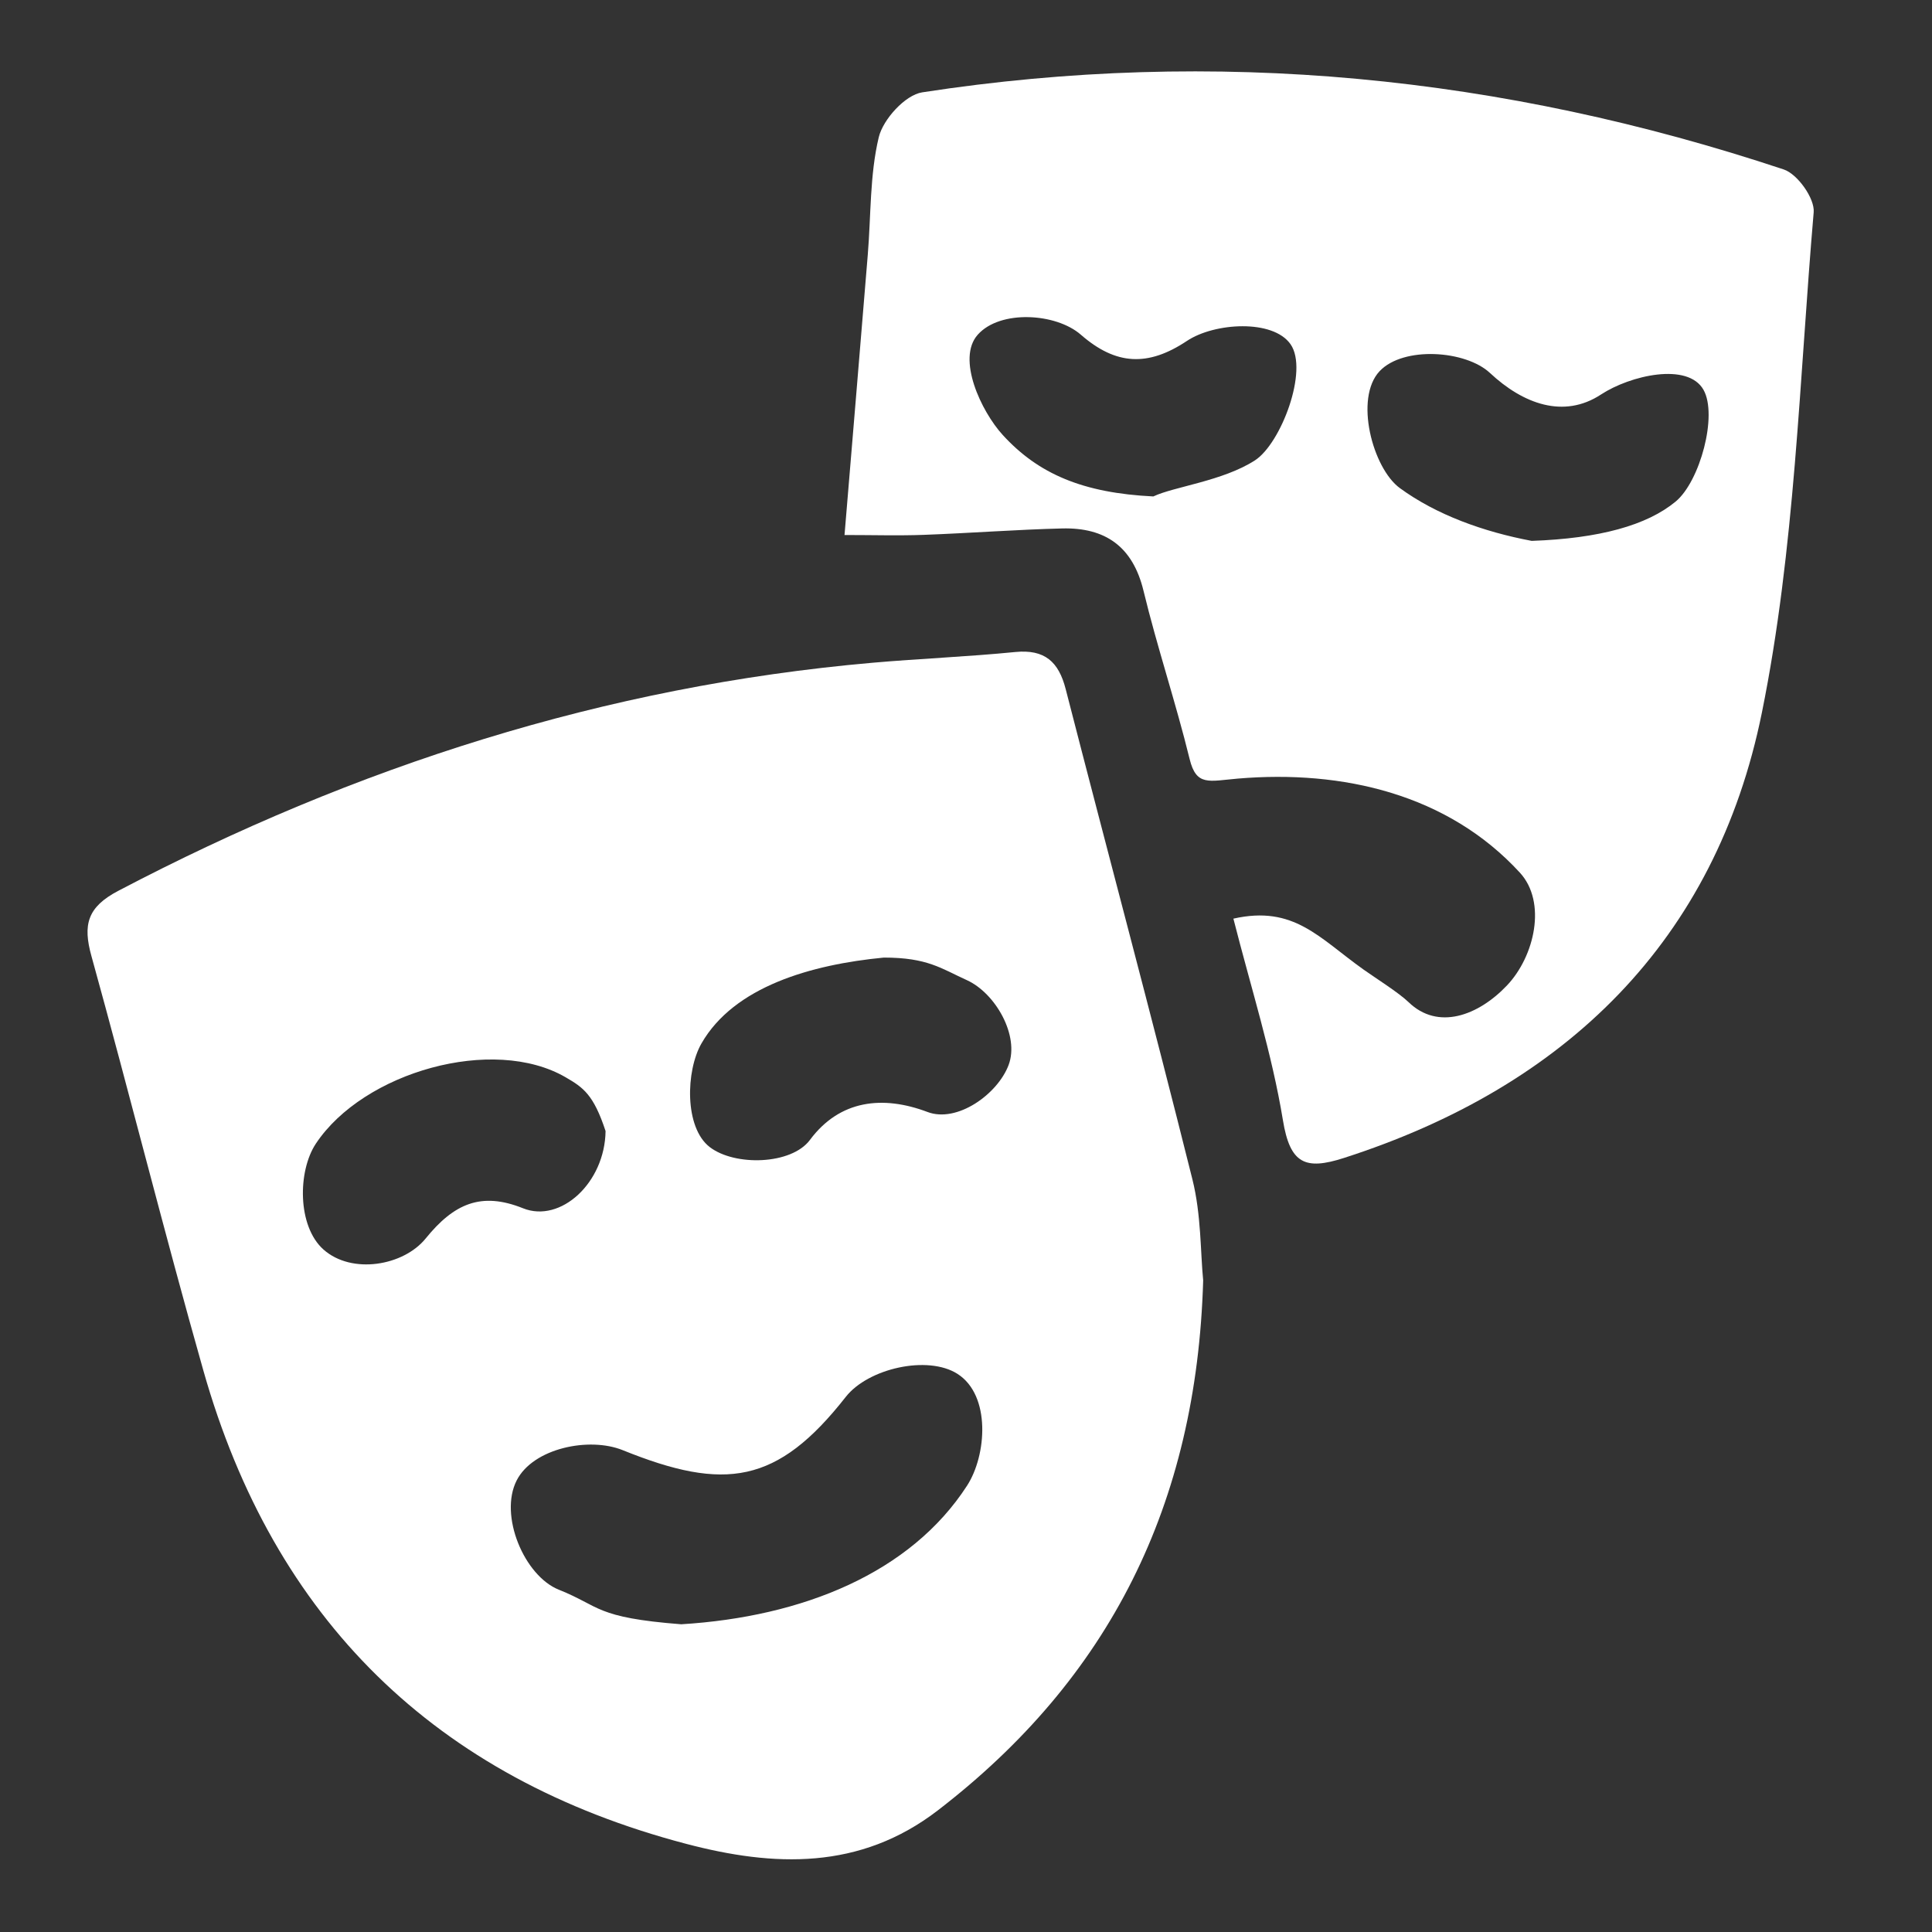 <?xml version="1.0" encoding="UTF-8"?>
<svg id="Ebene_1" data-name="Ebene 1" xmlns="http://www.w3.org/2000/svg" viewBox="0 0 250 250">
  <rect x="0" y="0" width="250" height="250" fill="#333333" stroke="none"/>
  <defs>
    <style>
      .cls-1 {
        fill: #fff;
        stroke-width: 0px;
      }
    </style>
  </defs>
  <path class="cls-1" d="M155.69,165.69c-.84,29.02-12.14,51.49-34.32,68.56-10.11,7.79-21.27,7.32-32.59,4.34-32.41-8.52-53.34-29.02-62.47-61.26-5.05-17.81-9.54-35.78-14.48-53.62-1.12-4.03-.55-6.33,3.48-8.44,30.66-16.09,63.01-26.48,97.59-29.51,6.15-.54,12.33-.78,18.48-1.39,3.8-.37,5.61,1.25,6.52,4.8,5.44,21.16,11.11,42.26,16.4,63.45,1.14,4.55,1.03,9.41,1.39,13.06ZM88.15,210.18c15.73-.96,29.68-6.64,36.99-17.94,2.54-3.93,3.1-11.69-1.24-14.46-3.85-2.46-11.56-.72-14.46,2.98-8.85,11.28-15.63,12.24-28.86,6.89-4.33-1.75-11.58-.27-13.72,3.91-2.32,4.54.99,12.37,5.46,14.15,5.41,2.16,4.66,3.6,15.83,4.47ZM114.37,123.91c-9.39.9-19.38,3.75-23.6,11.11-2.03,3.53-2.23,10.87,1.07,13.41,3.25,2.5,10.58,2.3,12.97-.93,3.86-5.19,9.44-5.79,15.21-3.61,3.82,1.45,9.06-2.29,10.49-6.07,1.44-3.8-1.7-9.31-5.4-10.99-3.35-1.52-5.09-2.92-10.74-2.92ZM78.36,146.36c-1.55-4.72-2.89-5.64-5.15-6.95-9.37-5.46-26.17-.71-32.34,8.58-2.35,3.54-2.41,10.68.99,13.7,3.66,3.25,10.34,2.12,13.22-1.43,3.65-4.5,7.17-6.09,12.6-3.91,4.86,1.95,10.59-3.29,10.68-9.99Z"/>
  <path class="cls-1" d="M159.61,118.87c7.82-1.76,11.09,2.51,16.83,6.59,1.43,1.02,4.56,2.99,5.83,4.22,3.79,3.67,8.98,1.77,12.71-2.14,3.62-3.8,5.19-10.81,1.69-14.62-9.32-10.15-22.9-13.32-36.5-12.17-3.74.32-5.36,1.02-6.23-2.52-1.79-7.31-4.2-14.47-5.97-21.78-1.39-5.74-4.95-8.2-10.51-8.07-5.98.15-11.96.61-17.94.83-3.25.12-6.51.02-10.24.02,1.04-12.52,2.04-24.39,3.01-36.27.42-5.08.25-10.3,1.42-15.2.56-2.32,3.42-5.47,5.62-5.81,37.95-5.85,75.14-2.12,111.49,9.98,1.78.59,4.02,3.75,3.87,5.53-1.86,21.63-2.41,43.57-6.7,64.74-5.98,29.52-25.37,48.42-54.12,57.65-4.98,1.6-6.94.74-7.86-4.89-1.42-8.65-4.12-17.08-6.41-26.09ZM149.26,64.23c2.65-1.26,8.98-1.98,13.13-4.66,3.36-2.17,6.96-11.64,4.61-15.02-2.27-3.27-9.86-2.81-13.42-.43-5.03,3.35-9.18,3.15-13.72-.81-3.22-2.81-10.45-3.25-13.34,0-2.77,3.1.45,9.92,3.22,12.96,4.6,5.05,10.39,7.53,19.52,7.97ZM198.2,69.99c8.76-.31,14.91-2.01,18.63-5.09,3.15-2.61,5.46-11.17,3.6-14.46-2.03-3.59-9.49-1.87-13.28.62-4.81,3.15-10.06,1.21-14.34-2.79-3.16-2.96-11.21-3.49-14.28-.25-3.32,3.51-.9,12.58,2.61,15.14,4.72,3.45,10.8,5.65,17.06,6.83Z"/>
</svg>